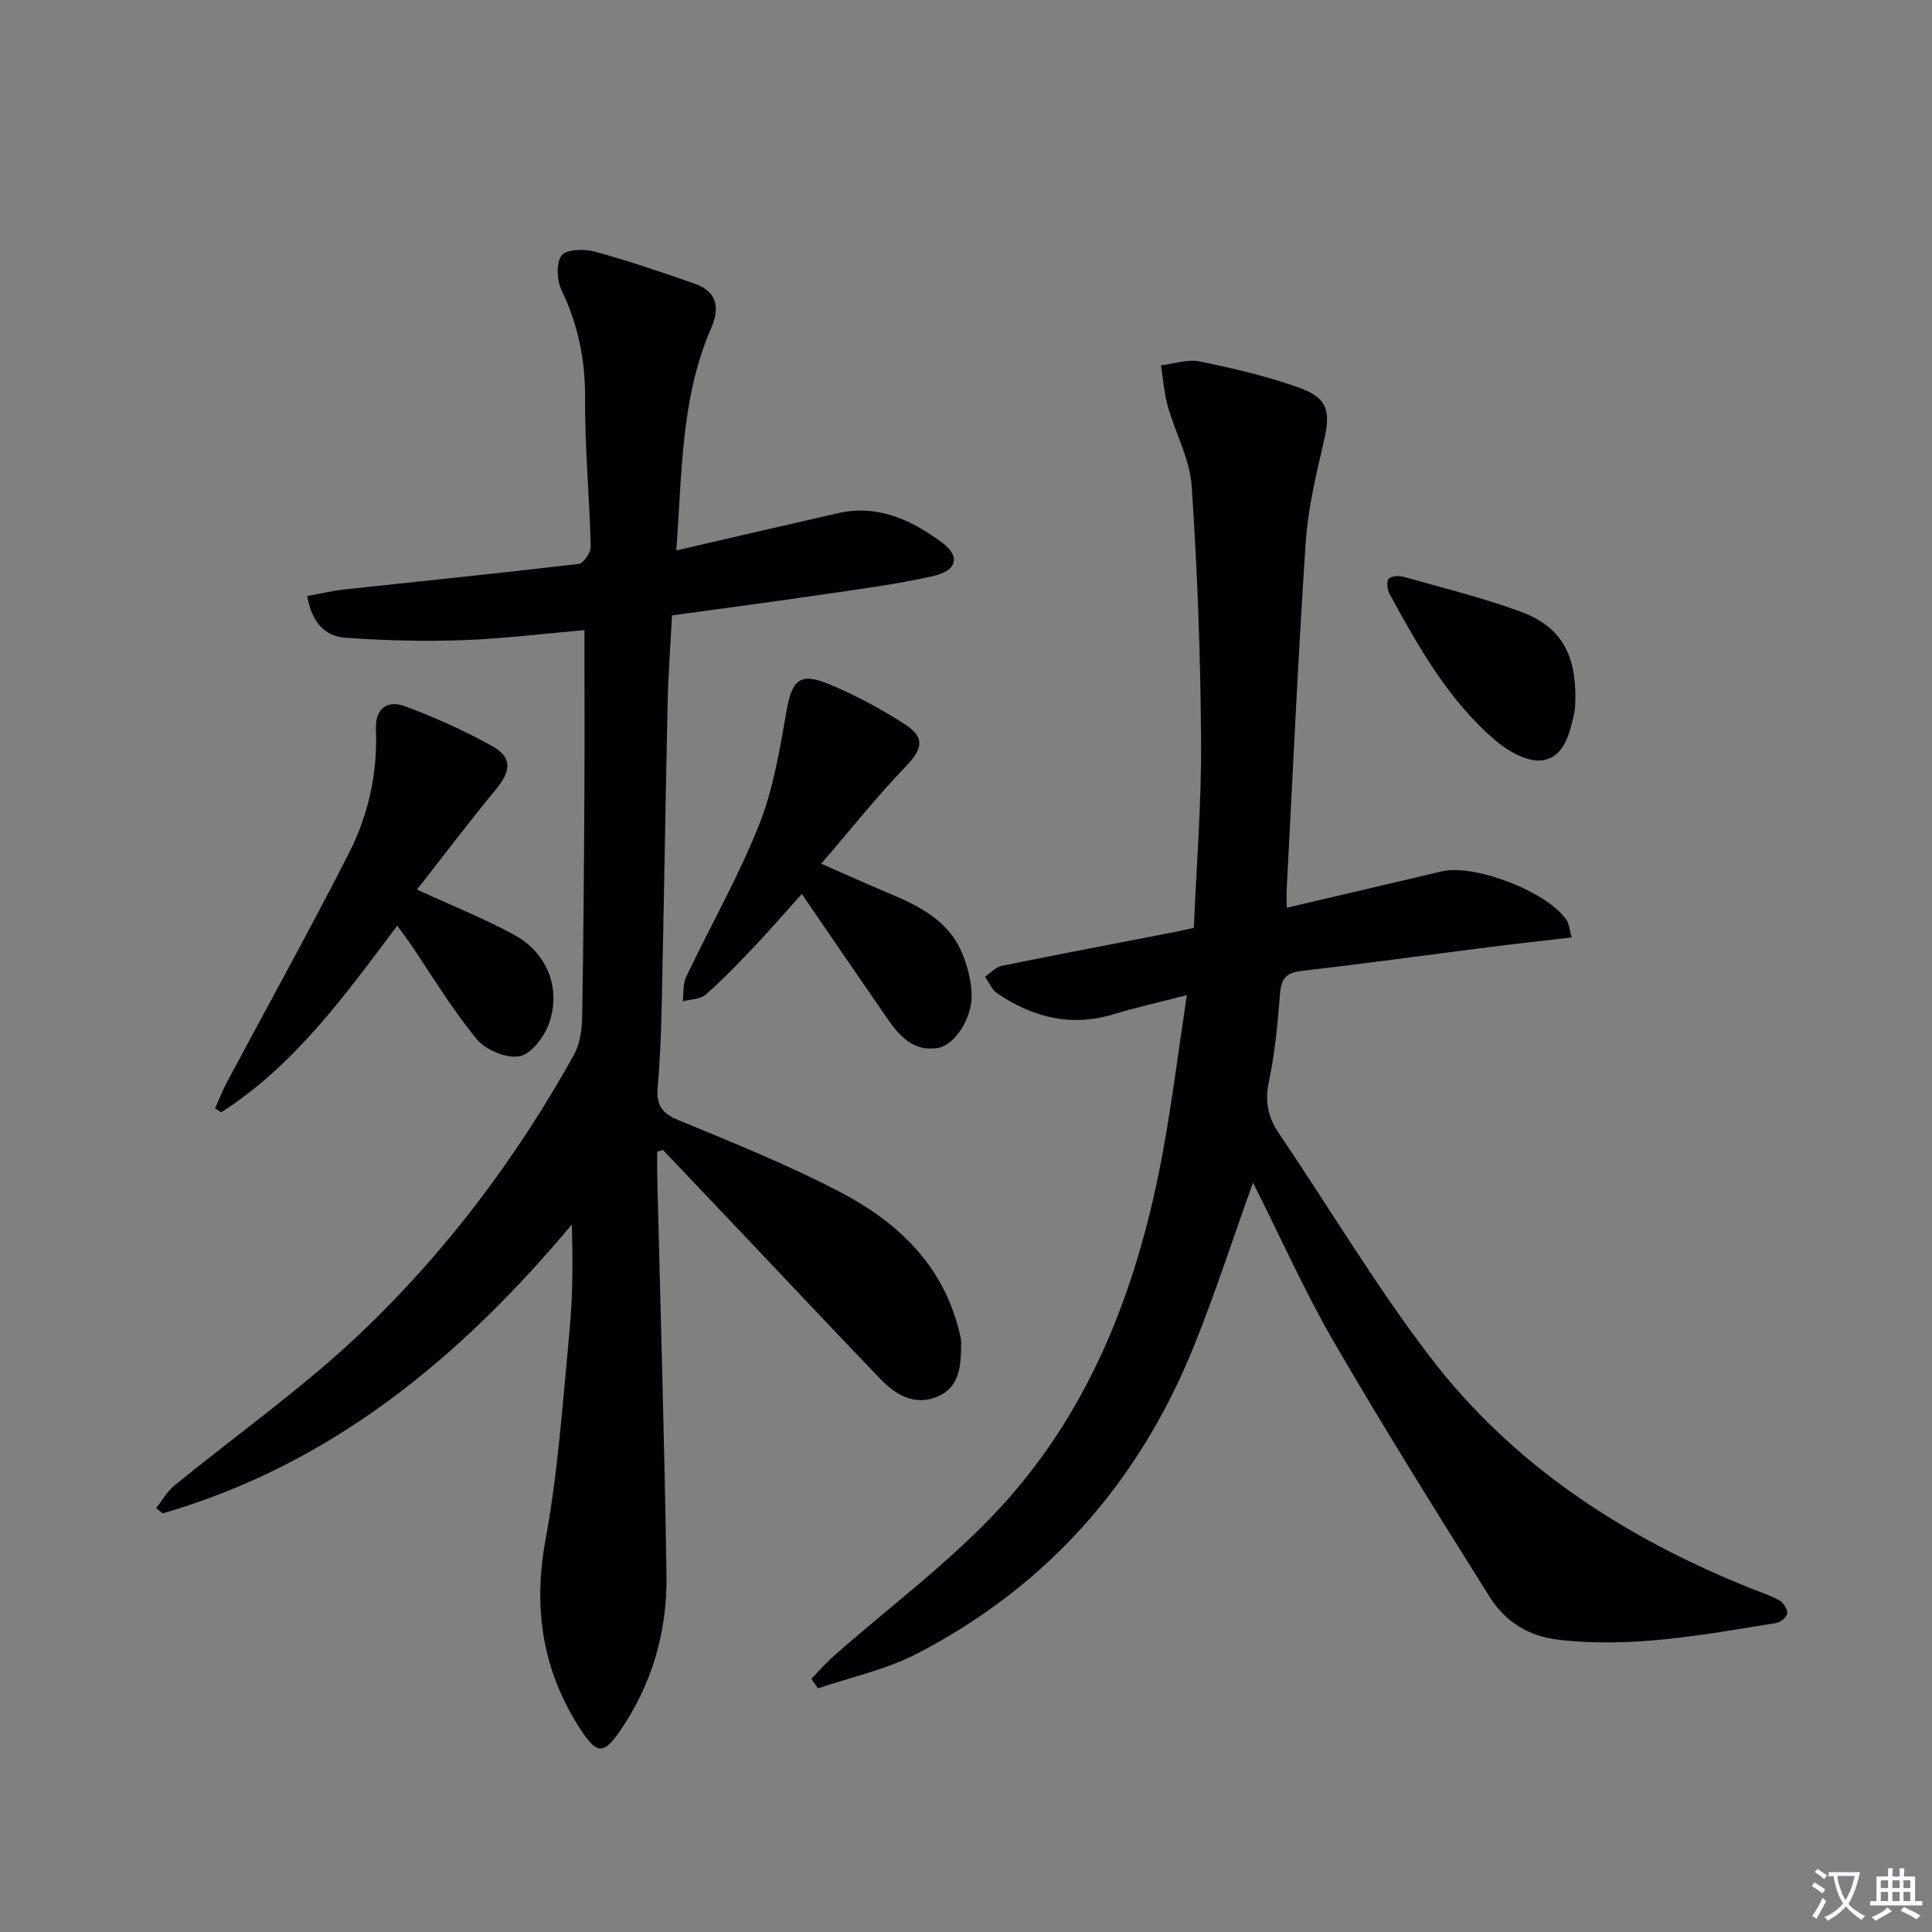 <svg enable-background="new 0 0 400 400" viewBox="0 0 400 400" xmlns="http://www.w3.org/2000/svg"><rect x="0" y="0" width="400" height="400" fill="#808080" stroke="none"/><path d="m377.9 391.2c-.2.3-.4.5-.6.8-.7-.6-1.4-1-2.2-1.5.2-.3.4-.5.5-.8.6.4 1.4.8 2.3 1.5zm-1.8 6.1c-.2-.2-.5-.4-.9-.6.4-.6.8-1.2 1.2-1.9s.7-1.3.9-1.9c.3.3.5.5.8.7-.7 1.3-1.4 2.6-2 3.7zm2.2-9c-.3.3-.5.5-.6.8-.6-.6-1.3-1.1-2-1.5.3-.3.5-.5.6-.7.6.5 1.3.9 2 1.4zm.3.2v-.9h2 4.5c-.3 1.3-.6 2.5-1 3.6s-.9 2.1-1.4 3c.4.5 1 1 1.6 1.4s1.2.8 1.9 1.1c-.3.2-.5.4-.8.8-.4-.3-1-.7-1.6-1.2s-1.2-1.1-1.6-1.6c-.5.6-1.1 1.1-1.7 1.6s-1.4.9-2.1 1.4c-.1-.3-.3-.5-.7-.8.6-.2 1.2-.5 1.9-1s1.4-1.1 2-1.8c-.5-.8-.9-1.6-1.2-2.5s-.6-2-.8-3.2c-.4.1-.7.1-1 .1zm2.5 2.7c.3 1 .7 1.7 1 2.2.3-.5.6-1.1 1-2s.6-1.9.9-3h-3.2-.4c.1.9.3 1.8.7 2.8z" fill="#fbfafc"/><path d="m396.5 388.5v1.5 3.6h1.5v.9c-.4 0-1 0-1.7 0h-7.9c-.5 0-.9 0-1.2 0v-.9h1.3v-3.5c0-.7 0-1.2 0-1.6h2.4c0-.8 0-1.4 0-1.7h1c0 .3-.1.8-.1 1.7h1.5c0-.8 0-1.4 0-1.7h1c0 .3-.1.9-.1 1.7zm-8.2 9.2c-.2-.3-.5-.5-.8-.8.8-.3 1.4-.6 1.9-.9s1-.7 1.4-1.1c.3.3.6.5.9.8-1.6 1-2.8 1.6-3.4 2zm2.6-6.8v-1.6h-1.5v1.6zm0 2.7v-1.9h-1.5v1.9zm2.4-2.7v-1.6h-1.5v1.6zm0 2.7v-1.9h-1.5v1.9zm.2 2 .7-.8c.4.2.9.5 1.6.8s1.3.7 1.8 1c-.3.3-.5.5-.8.8-.4-.3-1.5-1-3.3-1.8zm2-4.7v-1.6h-1.4v1.6zm0 2.7v-1.9h-1.4v1.9z" fill="#fbfafc"/><g fill="#010103"><path d="m136.07 238.45c0 1.76-.04 3.53.01 5.29.66 27.45 1.5 54.9 1.91 82.35.18 11.71-2.99 22.71-9.74 32.44-3.16 4.56-4.59 4.68-7.67.1-8.17-12.17-10.31-25.32-7.62-39.94 2.6-14.16 3.57-28.63 4.94-43 .69-7.22.71-14.51.49-22.16-23.09 27.56-49.74 49.68-84.72 59.8-.44-.37-.89-.74-1.33-1.11 1.22-1.54 2.2-3.36 3.68-4.58 12.87-10.53 26.56-20.17 38.58-31.58 17.68-16.78 32.3-36.25 44.2-57.61 1.22-2.19 1.67-5.06 1.72-7.63.28-15.49.38-30.98.47-46.47.06-11.11.01-22.23.01-33.89-8.13.7-16.63 1.77-25.16 2.08-8.09.29-16.24.07-24.32-.5-4.35-.31-7-3.33-7.92-8.64 2.69-.48 5.18-1.08 7.71-1.36 16.17-1.75 32.35-3.38 48.5-5.29 1-.12 2.52-2.34 2.49-3.56-.26-10.3-1.23-20.59-1.17-30.88.04-7.87-1.44-15.07-4.83-22.13-.99-2.07-1.21-5.59-.06-7.25.9-1.29 4.66-1.44 6.81-.86 7.01 1.91 13.91 4.27 20.78 6.67 4.62 1.62 5.27 4.93 3.41 9.2-6.27 14.36-6 29.72-7.22 46.02 11.68-2.69 22.61-5.25 33.56-7.73 8.11-1.84 15.04 1.41 21.25 5.93 4.13 3.01 3.39 5.98-1.73 7.13-7.43 1.67-15.02 2.66-22.56 3.76-10.32 1.52-20.67 2.88-31.41 4.36-.31 6.11-.77 12.04-.9 17.97-.46 21.13-.78 42.27-1.24 63.4-.12 5.48-.37 10.97-.83 16.43-.3 3.47.8 5.25 4.21 6.66 11.35 4.69 22.79 9.29 33.65 14.97 11.77 6.16 21.16 14.99 24.53 28.65.2.8.46 1.62.45 2.43-.06 4.55-.05 9.37-5.21 11.35-4.62 1.77-8.42-.55-11.52-3.77-9.46-9.84-18.8-19.8-28.2-29.71-5.6-5.9-11.21-11.8-16.81-17.7-.41.12-.8.24-1.19.36z"/><path d="m259.42 244.85c-4.23 11.78-7.89 23.14-12.36 34.17-11.38 28.04-30.37 49.49-57.32 63.41-6.33 3.27-13.56 4.8-20.38 7.13-.46-.66-.91-1.31-1.37-1.97 1.48-1.53 2.86-3.16 4.45-4.57 11.69-10.35 24.43-19.72 34.91-31.17 19.04-20.8 28.55-46.53 33.52-73.97 1.86-10.27 3.16-20.63 4.85-31.85-5.52 1.43-10.43 2.52-15.22 3.97-8.83 2.67-16.74.62-24.09-4.38-1.09-.75-1.67-2.26-2.48-3.41 1.16-.77 2.22-1.98 3.48-2.24 12.02-2.45 24.07-4.73 36.12-7.07.97-.19 1.93-.43 3.64-.81.54-12.85 1.59-25.76 1.5-38.65-.12-17.61-.75-35.25-1.95-52.82-.38-5.6-3.39-10.98-4.95-16.54-.76-2.73-.95-5.62-1.4-8.44 2.69-.31 5.52-1.32 8.04-.8 6.95 1.43 13.94 3.05 20.6 5.44 5.91 2.12 6.51 4.91 5.11 10.96-1.6 6.92-3.31 13.92-3.78 20.96-1.6 23.88-2.67 47.79-3.93 71.7-.06 1.13-.01 2.27-.01 4.04 10.96-2.57 21.56-5.03 32.15-7.54 6.77-1.6 22.09 4.34 25.83 10.16.49.77.55 1.82 1.02 3.52-5.88.69-11.4 1.29-16.91 1.99-13.01 1.65-26 3.44-39.02 4.95-3.12.36-4.21 1.56-4.45 4.64-.49 6.12-1.03 12.29-2.31 18.28-.88 4.13-.18 7.37 2.1 10.74 10.43 15.42 20 31.5 31.28 46.27 17.18 22.47 40.27 37.43 66.37 47.89 2 .8 4.09 1.46 5.95 2.52.83.48 1.7 1.82 1.62 2.69-.07.74-1.38 1.83-2.28 1.97-14.91 2.41-29.77 5.25-45.06 3.47-6.4-.75-11.1-3.82-14.29-8.9-10.95-17.45-21.88-34.92-32.22-52.73-6.07-10.48-11.01-21.6-16.76-33.01z"/><path d="m86.34 184.18c7.63 3.51 14.12 6.08 20.19 9.41 6.8 3.74 9.7 11.12 7.12 18.35-.99 2.76-3.71 6.35-6.12 6.76-2.75.47-7.05-1.36-8.9-3.63-5.14-6.29-9.35-13.32-13.94-20.06-.65-.96-1.37-1.88-2.45-3.36-10.8 14.41-21.23 28.89-36.43 38.64-.43-.27-.85-.54-1.28-.81.81-1.81 1.52-3.68 2.46-5.43 8.44-15.83 17.16-31.51 25.29-47.49 4.02-7.9 5.92-16.57 5.55-25.57-.18-4.38 2.43-6.09 6.01-4.77 6.21 2.3 12.31 5.05 18.09 8.27 4.18 2.32 3.87 5.17.76 8.93-5.48 6.62-10.66 13.5-16.35 20.76z"/><path d="m170.03 178.82c5.35 2.35 9.55 4.25 13.79 6.03 6.38 2.67 12.56 5.67 15.39 12.53 1.11 2.69 1.89 5.7 1.96 8.59.11 4.94-3.57 10.48-7.08 11.02-5.05.77-7.93-2.57-10.46-6.23-5.74-8.31-11.44-16.65-17.63-25.68-3.61 4.02-6.72 7.62-9.99 11.07-3.2 3.37-6.43 6.74-9.93 9.79-1.12.98-3.12.94-4.72 1.36.21-1.69 0-3.57.69-5.03 4.99-10.49 10.79-20.65 15.08-31.42 2.97-7.44 4.3-15.62 5.7-23.58 1.13-6.47 2.69-8.14 8.81-5.62 5.48 2.25 10.78 5.13 15.76 8.34 4.24 2.74 3.54 5.15.1 8.73-5.93 6.16-11.27 12.9-17.47 20.1z"/><path d="m326.16 144.69c-.04.57.02 1.93-.28 3.21-.95 4.11-2.1 8.99-6.68 9.52-2.99.35-6.88-1.83-9.43-3.99-9.79-8.28-15.99-19.34-22.05-30.41-.48-.89-.72-2.5-.23-3.15.45-.6 2.12-.72 3.09-.45 8.1 2.28 16.32 4.31 24.21 7.2 8.23 3.02 11.49 8.62 11.37 18.07z"/></g></svg>